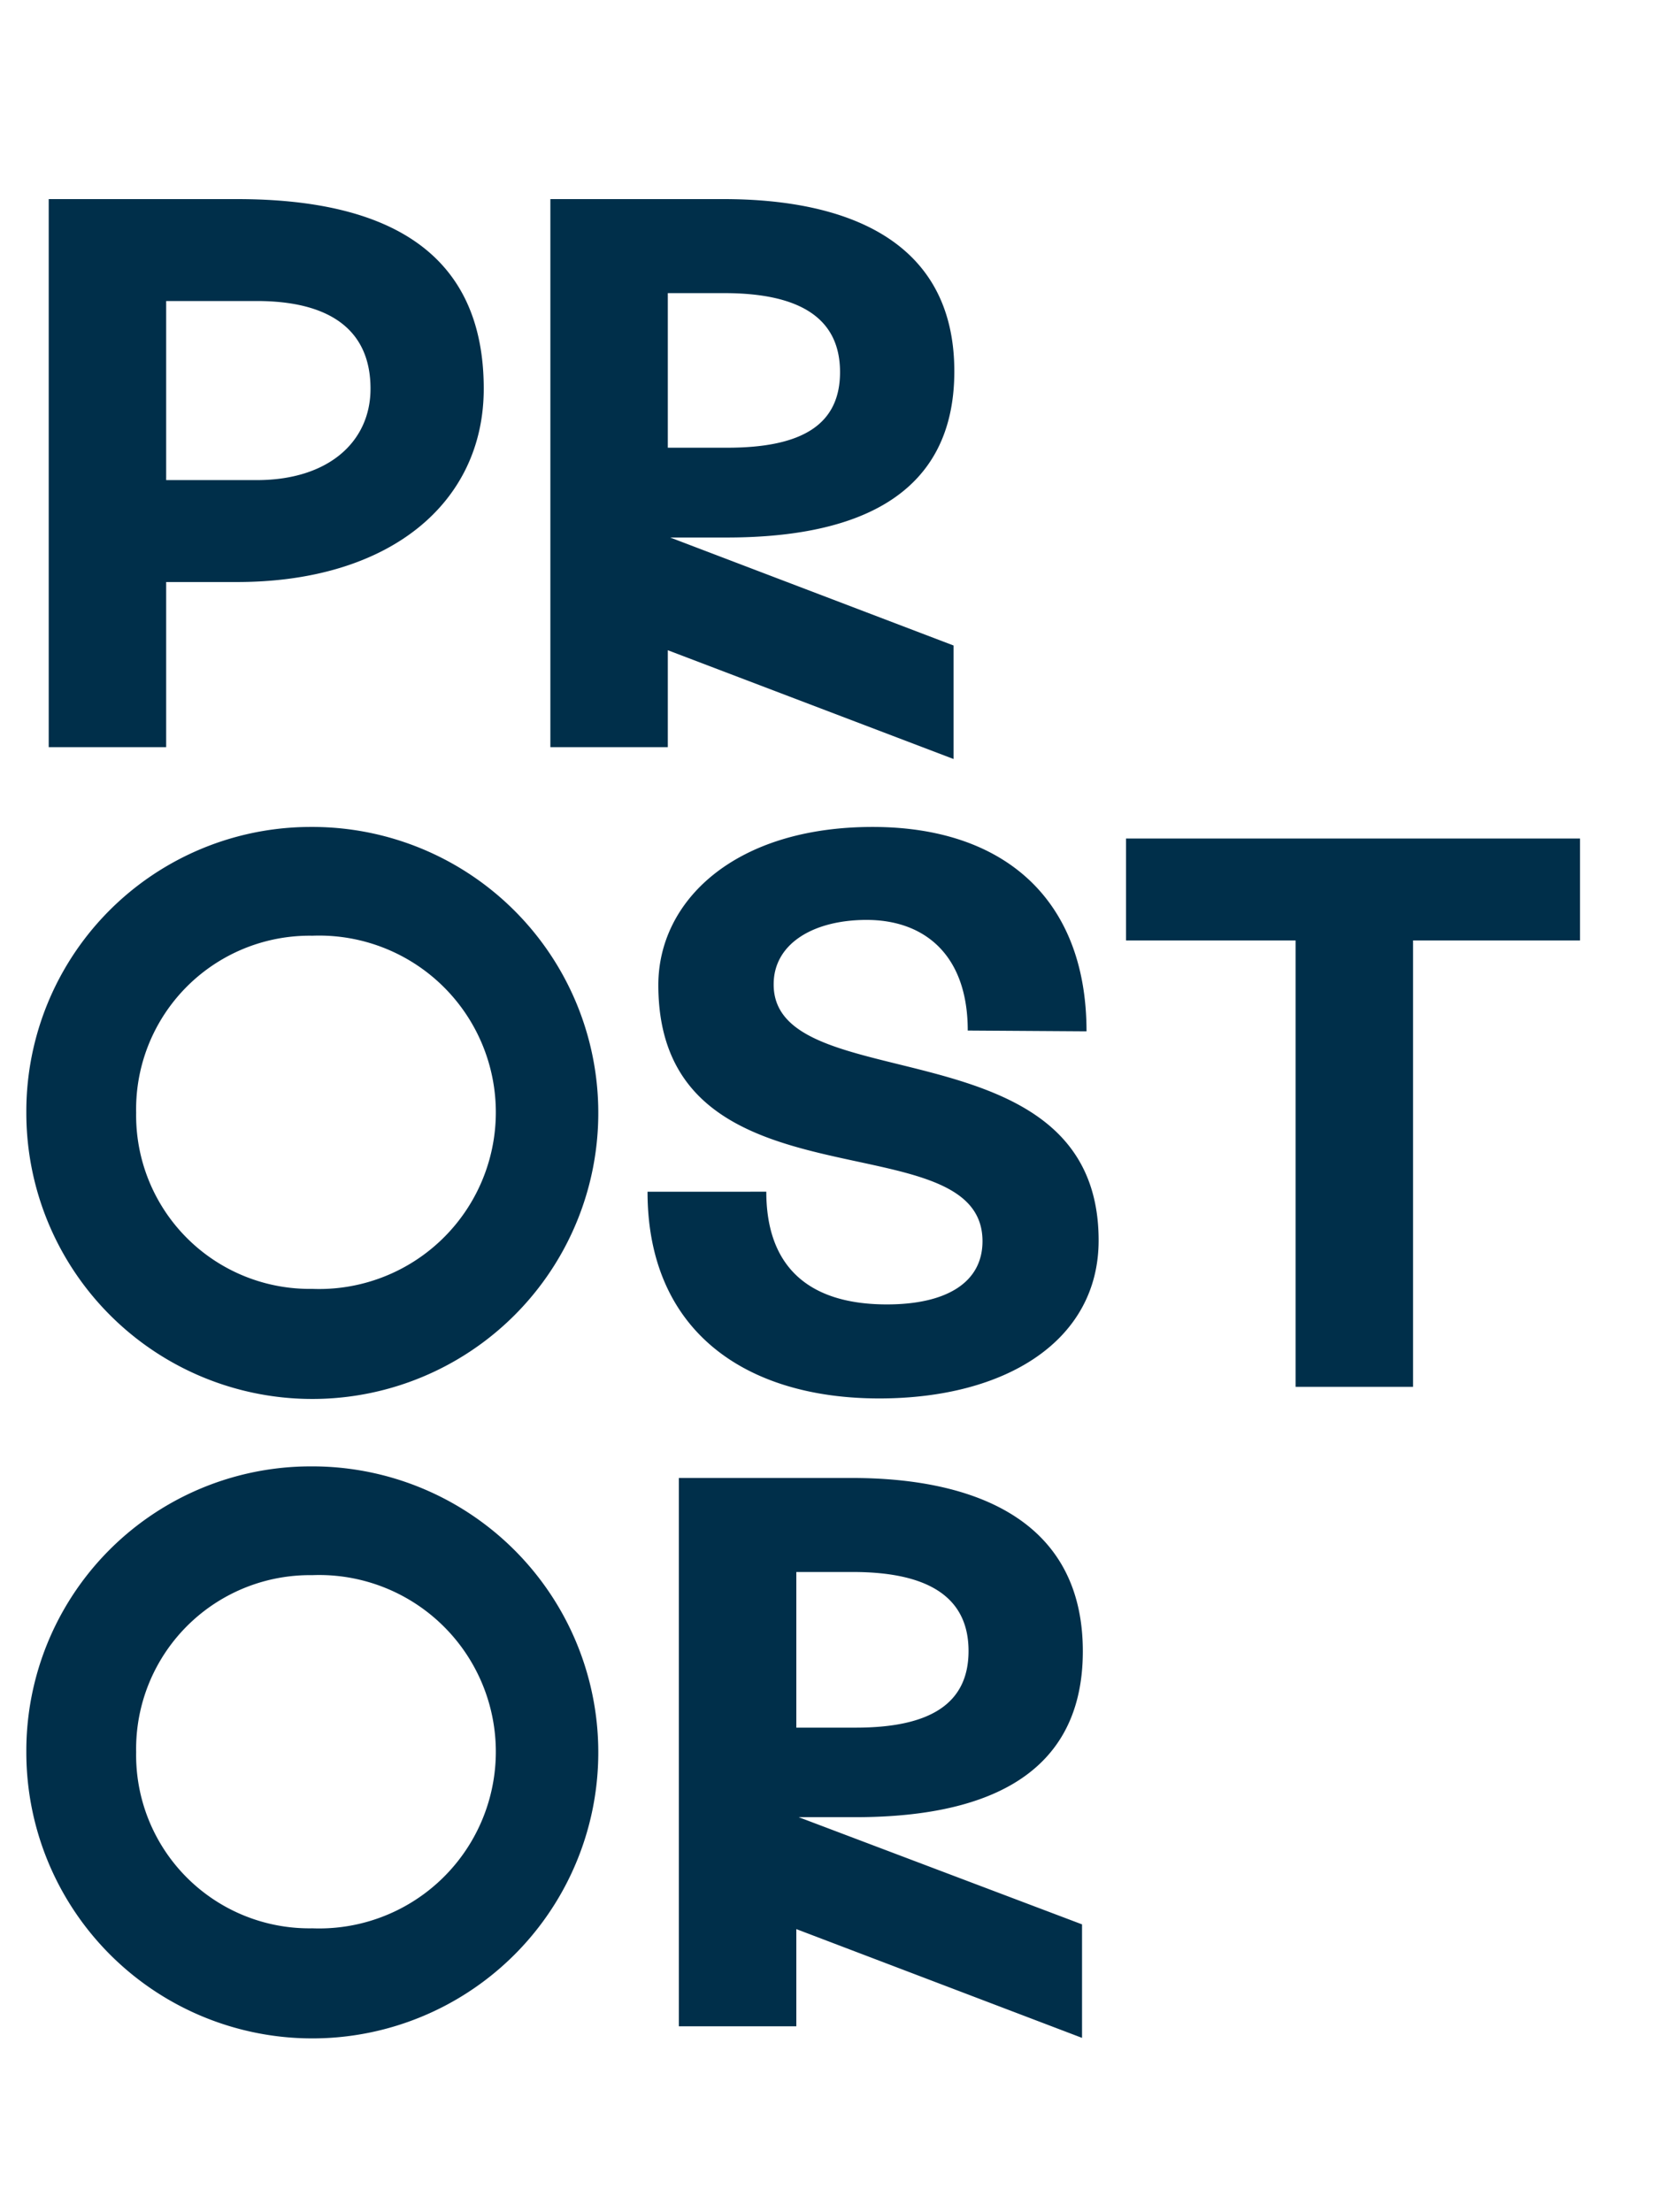<svg id="Vrstva_1" data-name="Vrstva 1" xmlns="http://www.w3.org/2000/svg" viewBox="0 0 63 84"><path id="PR_OST_OR_kopie" data-name="PR OST OR kopie" d="M1.85,7.56V28.37H6.31V22.1H9c5.8,0,9.37-3,9.37-7.34,0-5.09-3.51-7.2-9.37-7.2Zm7.9,3.87c2.74,0,4.32,1.07,4.32,3.33,0,2-1.58,3.47-4.32,3.47H6.31v-6.8ZM20.9,7.56V28.37h4.46V24.69l10.85,4.13V24.51l-10.76-4.1h2.14c4.52,0,8.65-1.31,8.65-6.31s-4.13-6.54-8.77-6.54Zm6.6,3.57c2.95,0,4.4,1,4.4,3S30.45,17,27.62,17H25.36V11.13ZM1,42.25A10.86,10.86,0,1,0,11.81,31.4,10.8,10.8,0,0,0,1,42.25Zm4.17,0a6.59,6.59,0,0,1,6.69-6.72,6.71,6.71,0,1,1,0,13.41,6.59,6.59,0,0,1-6.69-6.69Zm36.09-3.09c0-5-3.12-7.76-8.12-7.76-5.26,0-8.14,2.82-8.14,6,0,8.8,12.31,5,12.31,9.73,0,1.57-1.37,2.4-3.63,2.4-3.09,0-4.58-1.54-4.58-4.28H24.59c0,5.32,3.75,7.85,8.8,7.85,4.82,0,8.33-2.2,8.33-6,0-8.33-12.37-5.3-12.34-9.73,0-1.54,1.51-2.44,3.53-2.44,2.18,0,3.84,1.31,3.84,4.2Zm1.55-3.45h6.39V52.66h4.46V35.71H60V31.84H42.76v3.87ZM1,66.53A10.86,10.86,0,1,0,11.81,55.68,10.8,10.8,0,0,0,1,66.53Zm4.17,0a6.6,6.6,0,0,1,6.69-6.72,6.71,6.71,0,1,1,0,13.41,6.58,6.58,0,0,1-6.69-6.69ZM25.78,56.12V76.94h4.46V73.25l10.85,4.13V73.07L30.33,69h2.14c4.52,0,8.65-1.31,8.65-6.3S37,56.12,32.35,56.12Zm6.6,3.57c2.94,0,4.4,1,4.4,3s-1.46,2.91-4.28,2.91H30.24V59.69Z" style="fill:#002f4a"/></svg>
